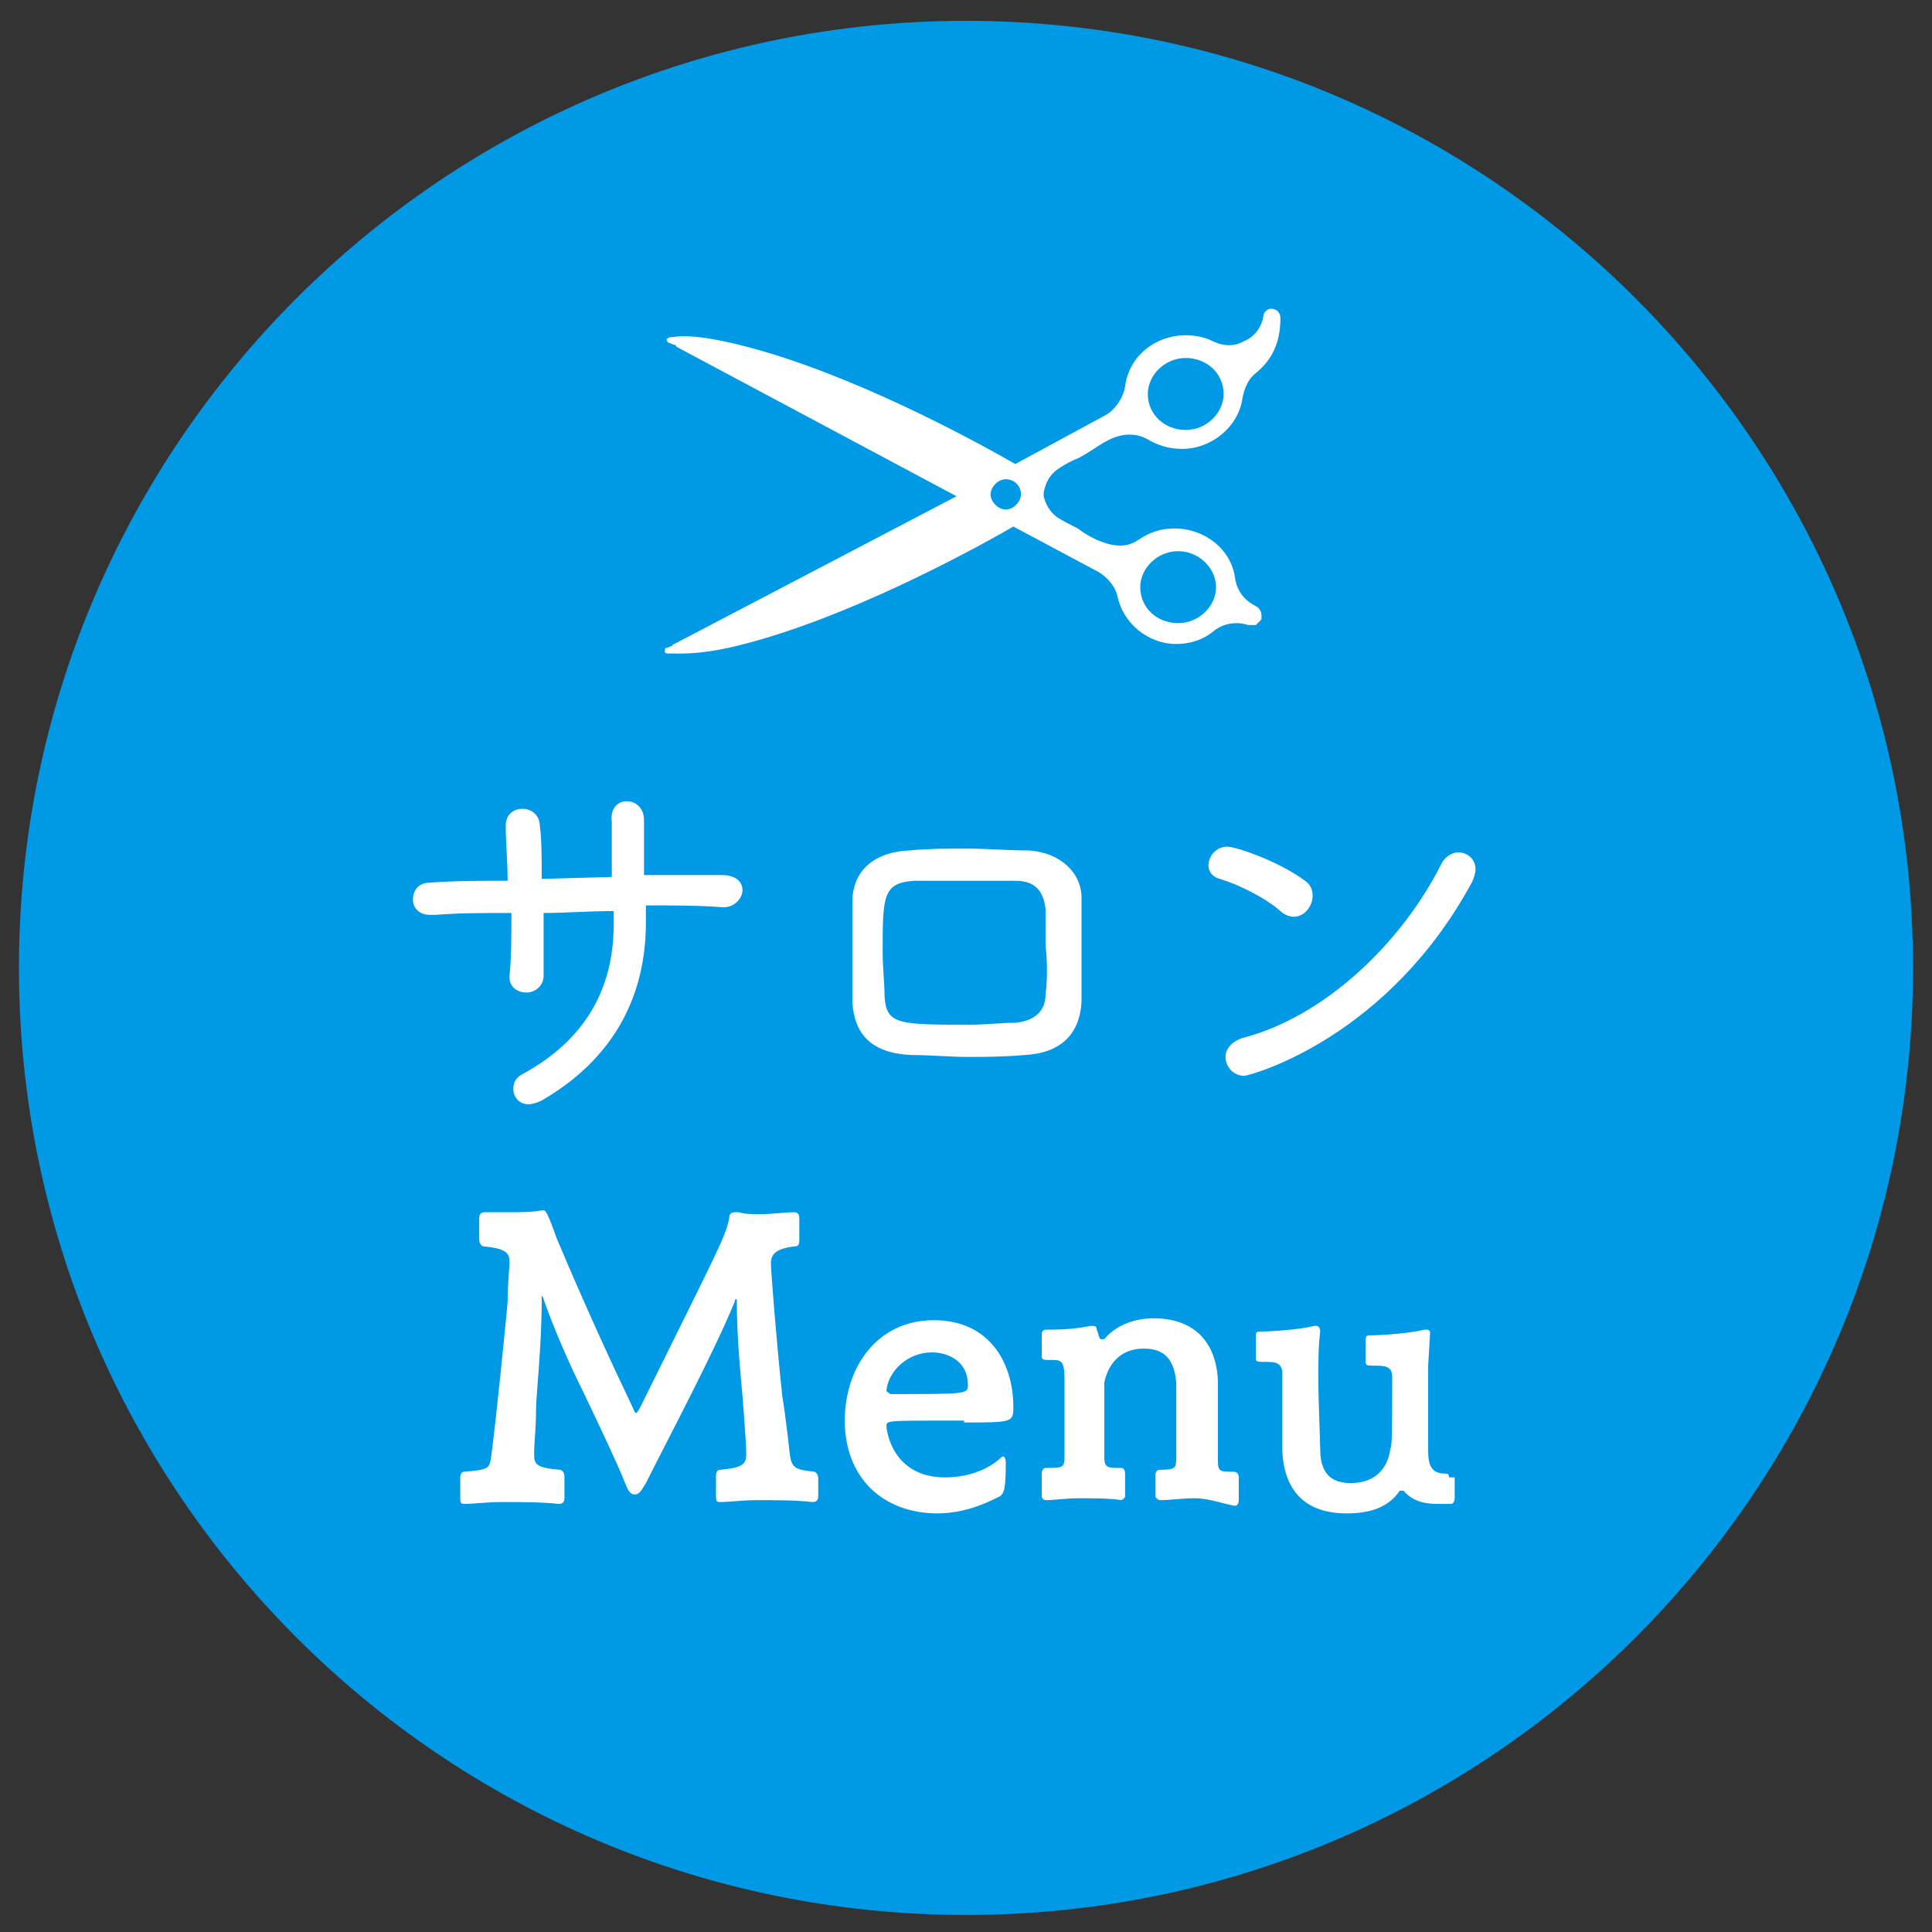 <?xml version="1.0" encoding="utf-8"?>
<!-- Generator: Adobe Illustrator 27.8.1, SVG Export Plug-In . SVG Version: 6.00 Build 0)  -->
<svg version="1.1" id="レイヤー_1" xmlns="http://www.w3.org/2000/svg" xmlns:xlink="http://www.w3.org/1999/xlink" x="0px"
	 y="0px" width="102px" height="102px" viewBox="0 0 102 102" style="enable-background:new 0 0 102 102;" xml:space="preserve">
<rect x="0" y="0" width="102" height="102" fill="#333333" stroke="none"/>
<style type="text/css">
	.st0{fill:#0099E5;}
	.st1{fill:#FFFFFF;}
</style>
<path class="st0" d="M101,51.1c0,27.6-22.4,50-50,50S1,78.7,1,51.1c0-27.6,22.4-50,50-50S101,23.5,101,51.1"/>
<path class="st1" d="M66.7,16.7c-0.1,0.6-0.5,1.1-1,1.3c-0.5,0.3-1.1,0.3-1.7,0c-0.4-0.2-0.9-0.3-1.4-0.3c-1.6,0-3,1.1-3.2,2.7
	c-0.1,0.6-0.5,1.2-1,1.5l-4.8,2.6c-2.6-1.5-8.8-4.8-14.2-6.2c-2.3-0.6-3.4-0.6-3.9-0.5l0,0c0,0-0.1,0-0.1,0c-0.1,0-0.2,0.1-0.2,0.1
	c0,0,0,0,0,0c0,0.1,0,0.1,0.1,0.2c0.1,0,0.2,0.1,0.3,0.1c0,0,0.1,0,0.1,0.1l14.8,7.9L35.6,34c0,0-0.1,0-0.1,0.1
	c-0.1,0-0.2,0.1-0.3,0.1c-0.1,0-0.1,0.1-0.1,0.2c0,0,0,0,0,0c0,0.1,0.1,0.1,0.2,0.1c0,0,0.1,0,0.1,0c0.5,0,1.6,0.1,3.9-0.5
	c5.4-1.4,11.6-4.7,14.2-6.2l4.5,2.4c0.5,0.3,0.9,0.8,1,1.3c0.3,1.4,1.6,2.5,3.1,2.5c0.7,0,1.4-0.2,2-0.7c0.5-0.4,1.2-0.5,1.8-0.3
	c0.1,0,0.3,0,0.4,0c0.1-0.1,0.2-0.2,0.3-0.3c0-0.1,0-0.1,0-0.2c0-0.2-0.1-0.4-0.3-0.5c-0.6-0.3-1-0.8-1.1-1.5
	c-0.2-1.5-1.6-2.6-3.2-2.6c-0.7,0-1.3,0.2-1.9,0.6c-0.7,0.5-1.5,0.3-2.2,0c-0.4-0.2-0.6-0.3-1-0.6c-0.4-0.2-0.8-0.4-1.1-0.6
	c-0.4-0.3-0.6-0.7-0.7-1.1l0-0.1c0,0,0,0,0-0.1c0.1-0.5,0.3-0.9,0.7-1.2c0.3-0.2,0.6-0.4,1.1-0.6c0.6-0.3,1.1-0.7,1.5-0.9
	c0.7-0.4,1.5-0.5,2.2-0.1c0.5,0.3,1.1,0.5,1.8,0.5c1.6,0,3-1.2,3.2-2.7c0.1-0.5,0.3-1,0.7-1.3c0.6-0.5,1.3-1.3,1.3-2.9
	c0-0.3-0.2-0.5-0.5-0.5C66.9,16.3,66.7,16.5,66.7,16.7 M64.2,31c0,1-0.9,1.9-2,1.9s-2-0.8-2-1.9c0-1,0.9-1.9,2-1.9S64.2,30,64.2,31
	 M53.9,26.1c0,0.4-0.4,0.8-0.8,0.8c-0.4,0-0.8-0.4-0.8-0.8c0-0.4,0.4-0.8,0.8-0.8C53.5,25.3,53.9,25.6,53.9,26.1 M64.6,20.8
	c0,1-0.9,1.9-2,1.9c-1.1,0-2-0.8-2-1.9c0-1,0.9-1.9,2-1.9C63.7,18.9,64.6,19.7,64.6,20.8"/>
<path class="st1" d="M34.1,47.8c1.4,0,2.8,0,4.1,0.1h0c0.6,0,1-0.5,1-0.9c0-0.4-0.3-0.8-1.1-0.8c-1.3,0-2.7,0-4.1,0v-2.9
	c0-0.7-0.5-1-0.9-1c-0.5,0-0.9,0.4-0.8,1.1c0,0.6,0,1.7,0,2.9l-3.7,0.1c0-1.1,0-2.1-0.1-2.8c0-0.6-0.5-0.9-0.9-0.9
	c-0.5,0-0.9,0.3-0.9,0.9v0.1c0,0.7,0.1,1.8,0.1,2.8c-1.4,0-2.8,0-4.1,0.1c-0.6,0-0.9,0.4-0.9,0.9c0,0.4,0.3,0.8,0.9,0.8H23
	c1.2-0.1,2.6-0.1,4-0.1c0,1.2,0,2.4-0.1,3.3v0.1c0,0.5,0.4,0.8,0.9,0.8c0.4,0,0.9-0.3,0.9-0.9v-3.3c1.2,0,2.4-0.1,3.7-0.1v0.7
	c0,3.4-1.5,6.1-4.8,7.9c-0.4,0.2-0.5,0.5-0.5,0.8c0,0.4,0.3,0.8,0.8,0.8c0.2,0,0.5-0.1,0.7-0.2c3.8-2.2,5.5-5.5,5.5-9.4V47.8z"/>
<path class="st1" d="M55.2,52.5c0,0.9-0.6,1.4-1.6,1.5c-0.8,0-1.6,0.1-2.3,0.1c-3.9,0-4.5,0-4.6-1.5c0-0.7-0.1-1.5-0.1-2.3
	c0-3,0-3.7,1.7-3.8c0.8,0,1.7,0,2.6,0s1.8,0,2.7,0c1.1,0,1.5,0.6,1.6,1.5c0,0.6,0,1.3,0,1.9C55.3,50.8,55.3,51.7,55.2,52.5z
	 M45,52.9c0.1,1.7,1,2.7,3.1,2.8c1.1,0,2,0.1,3,0.1c0.9,0,1.8,0,3-0.1c1.9-0.1,2.9-1.1,3-2.8c0-0.9,0-1.8,0-2.7c0-0.9,0-1.9,0-2.8
	c0-1.3-1.1-2.4-2.8-2.5c-1.1,0-2.2-0.1-3.4-0.1c-0.9,0-1.8,0-2.9,0.1c-2.1,0.1-3,1.3-3,2.7c0,0.9,0,1.7,0,2.6C45,51,45,51.9,45,52.9
	z"/>
<path class="st1" d="M68.3,48.4c0.6,0,1-0.6,1-1.1c0-0.3-0.1-0.6-0.4-0.8c-1.5-1.1-3.7-1.8-4.1-1.8c-0.6,0-1,0.5-1,1
	c0,0.3,0.2,0.6,0.6,0.7c1,0.3,2.4,1,3.2,1.7C67.8,48.3,68.1,48.4,68.3,48.4z M77.7,46.6c0.1-0.2,0.2-0.5,0.2-0.7
	c0-0.6-0.5-0.9-0.9-0.9c-0.3,0-0.7,0.2-0.9,0.6c-2.1,4.2-6.2,8.1-10.5,9.2c-0.6,0.2-0.9,0.6-0.9,1c0,0.5,0.4,1,1,1
	C66.3,56.7,73.3,54.7,77.7,46.6z"/>
<path class="st1" d="M43.2,78.1c0-0.1,0-0.3-0.2-0.4c-1-0.1-1.2-0.2-1.3-0.9c0,0-0.2-1.9-0.4-3.1c-0.3-2.8-0.6-6.6-0.6-7
	c0-0.5,0.3-0.8,1.3-0.9c0.2,0,0.2-0.2,0.2-0.4v-1.1c0-0.2-0.1-0.3-0.3-0.3c-0.4,0-1.1,0.1-1.8,0.1c-0.4,0-0.8,0-1.1-0.1
	c-0.1,0-0.1,0-0.2,0c-0.2,0-0.3,0.1-0.3,0.3c-0.2,1-0.4,1.3-4.7,10c-0.1,0.2-0.2,0.3-0.2,0.3c-0.1,0-0.1-0.1-0.2-0.3
	c-1-2.1-2.4-5.1-4-8.9c-0.5-1.4-0.6-1.5-0.7-1.5h-0.1c-0.5,0.1-1.1,0.1-1.7,0.1c-0.5,0-1,0-1.3,0h0c-0.2,0-0.3,0.1-0.3,0.3v1.1
	c0,0.1,0,0.3,0.2,0.4c1.1,0.1,1.4,0.3,1.4,0.8c0,0.4-0.1,1.1-0.1,2.1c0,0.2-0.7,7.2-0.9,8.4c-0.1,0.4-0.1,0.5-1.4,0.6
	c-0.1,0-0.2,0.1-0.2,0.3c0,0.3,0,0.9,0,1c0,0.3,0,0.4,0.2,0.4h0c0.5,0,1.2-0.1,2-0.1c1,0,2.1,0,3,0.1c0.2,0,0.3-0.1,0.3-0.3v-1.1
	c0-0.1,0-0.3-0.2-0.4c-1.3-0.1-1.4-0.3-1.4-0.8v-0.1c0-0.5,0.1-1.3,0.1-2.3c0-0.7,0.3-3.3,0.3-5.8c0-0.1,0-0.2,0-0.2
	c0,0,0.1,0.1,0.1,0.2c0.6,1.7,1.4,3.5,2.1,4.9c1,2.1,1.9,4,2.2,4.8c0.1,0.2,0.2,0.6,0.5,0.6h0c0.3,0,0.4-0.3,0.6-0.6
	c1.2-2.4,3.5-6.7,4.7-9.6c0-0.1,0-0.1,0.1-0.1c0,0,0,0.1,0,0.1c0,1.9,0.2,3.9,0.3,5c0,0.1,0.2,2.4,0.2,3.1c0,0.6-0.4,0.7-1.4,0.8
	c-0.1,0-0.2,0.1-0.2,0.3c0,0.3,0,0.9,0,1c0,0.3,0,0.4,0.2,0.4h0c0.5,0,1.2-0.1,2-0.1c1,0,2,0,2.9,0.1c0.2,0,0.3-0.1,0.3-0.3V78.1z"
	/>
<path class="st1" d="M46.8,73.4c0.1-1,1.1-2,2.4-2c0.9,0,1.9,0.5,1.9,1.7c0,0.5,0,0.5-4.1,0.5C46.9,73.5,46.8,73.5,46.8,73.4z
	 M50.9,75.1c2.5,0,2.6,0,2.6-0.8c0-2.4-1.3-4.6-4.2-4.6c-3,0-4.7,2.5-4.7,5.3c0,3,2,4.9,4.9,4.9c1.8,0,3.2-0.9,3.3-0.9
	c0.2-0.2,0.3-0.3,0.3-1.8c0-0.2-0.1-0.3-0.1-0.3c-0.1,0-0.1,0-0.2,0.1c-0.9,0.8-2.1,1-2.9,1c-2.8,0-3.1-2.5-3.1-2.7
	c0-0.3,0-0.3,3.2-0.3H50.9z"/>
<path class="st1" d="M65.2,79.5c0.1,0,0.2-0.1,0.2-0.3V78c0-0.2-0.1-0.3-0.3-0.3c-0.7,0-0.8,0-0.8-0.6v-4.2
	c-0.1-2.2-1.4-3.3-3.4-3.3c-1.2,0-2.1,0.5-2.6,1.1c0,0,0,0-0.1,0c0,0-0.1,0-0.1,0c-0.1-0.1-0.1-0.3-0.2-0.5c0-0.2-0.1-0.2-0.3-0.2
	c-0.6,0.1-1,0.2-2.4,0.2c-0.1,0-0.2,0.1-0.2,0.2v1.2c0,0.2,0.1,0.2,0.5,0.2c0.5,0,0.7,0,0.7,1c0,0.6,0,1.9,0,3v1.1
	c0,0.6-0.1,0.6-1,0.6c-0.1,0-0.2,0.1-0.2,0.3v1.2c0,0.1,0.1,0.2,0.2,0.2h0c0.5,0,1.1-0.1,1.7-0.1c0.8,0,1.7,0,2.3,0.1
	c0,0,0.2-0.1,0.2-0.2v-1.2c0-0.2-0.1-0.3-0.2-0.3H59c-0.6,0-0.7-0.1-0.7-0.6c0-3.2,0-3.6,0-3.9c0.1-0.5,0.5-1.8,2.1-1.8
	c1.1,0,1.6,0.6,1.7,1.8c0,0.5,0,3.2,0,3.9c0,0.6,0,0.7-0.9,0.7c-0.1,0-0.2,0.1-0.2,0.3v1.1c0,0.1,0.2,0.2,0.2,0.2h0
	c0.6,0,1.2-0.1,1.9-0.1S64.6,79.4,65.2,79.5L65.2,79.5z"/>
<path class="st1" d="M76.5,78c0-0.2-0.1-0.2-0.2-0.2c-0.7,0-0.9-0.4-0.9-1.2c0-0.4,0-1.3,0-2.2c0-0.9,0-1.8,0-2.3l0.1-1.7v0
	c0-0.2-0.1-0.2-0.2-0.2c0,0-0.1,0-0.1,0c-0.8,0.2-2.3,0.3-2.9,0.3c-0.2,0-0.2,0.1-0.2,0.3v1.1c0,0.2,0.1,0.2,0.4,0.2
	c0.6,0,1,0,1,0.6c0,2.9,0,3.6-0.1,3.8c-0.1,0.8-0.6,1.8-2.1,1.8c-1.1,0-1.6-0.6-1.6-1.8c0-0.4-0.1-2.6-0.1-3.8c0-0.8,0-1.6,0.1-2.4
	c0-0.2-0.1-0.3-0.2-0.3c0,0-0.1,0-0.1,0c-0.8,0.2-2.3,0.3-2.9,0.3c-0.2,0-0.2,0.1-0.2,0.3v1.1c0,0.2,0.1,0.2,0.4,0.2
	c0.6,0,0.9,0,1,0.5c0,1.2,0,3.8,0,4.2c0.1,2.2,1.3,3.3,3.4,3.3c1.2,0,2.2-0.3,2.8-1.2c0,0,0.1,0,0.1,0c0,0,0,0,0.1,0
	c0.5,0.6,1.2,0.7,1.8,0.7c0.2,0,0.5,0,0.7,0c0.1,0,0.2-0.1,0.2-0.3V78z"/>
</svg>
